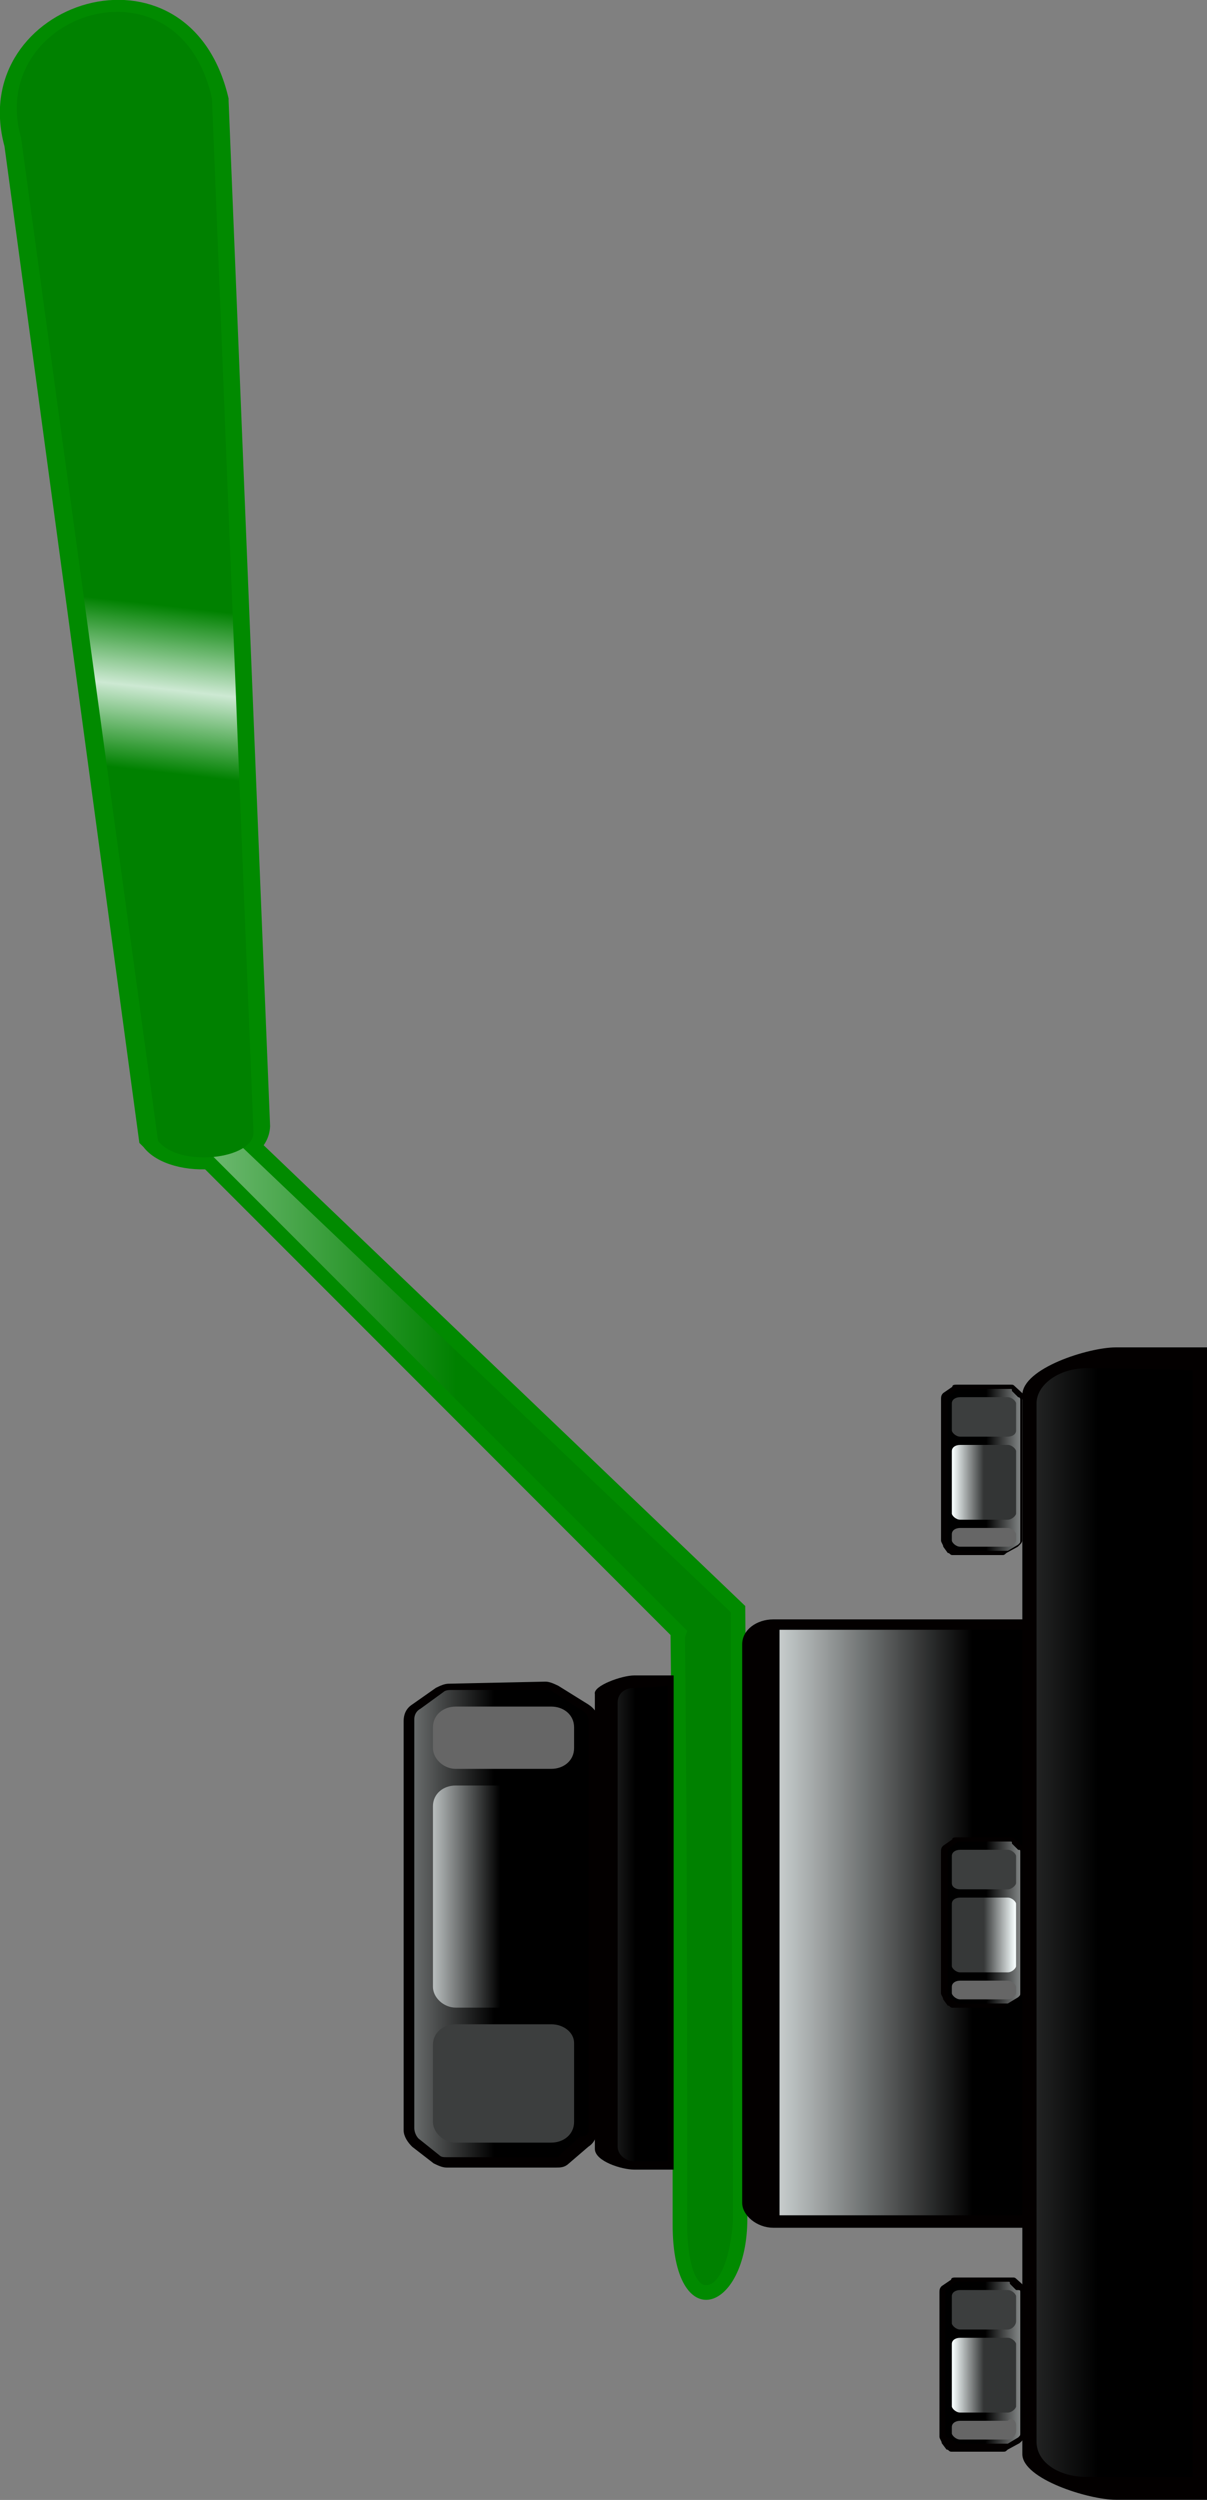 <?xml version="1.0" encoding="utf-8"?>
<!-- Generator: Adobe Illustrator 16.0.0, SVG Export Plug-In . SVG Version: 6.00 Build 0)  -->
<!DOCTYPE svg PUBLIC "-//W3C//DTD SVG 1.1//EN" "http://www.w3.org/Graphics/SVG/1.1/DTD/svg11.dtd">
<svg version="1.1"
	 id="Layer_1" sodipodi:docname="060302.svg" inkscape:version="0.48.3.1 r9886" xmlns:dc="http://purl.org/dc/elements/1.1/" xmlns:cc="http://creativecommons.org/ns#" xmlns:rdf="http://www.w3.org/1999/02/22-rdf-syntax-ns#" xmlns:svg="http://www.w3.org/2000/svg" xmlns:sodipodi="http://sodipodi.sourceforge.net/DTD/sodipodi-0.dtd" xmlns:inkscape="http://www.inkscape.org/namespaces/inkscape"
	 xmlns="http://www.w3.org/2000/svg" xmlns:xlink="http://www.w3.org/1999/xlink" x="0px" y="0px" width="58.166px"
	 height="120.4px" viewBox="0 0 58.166 120.4" enable-background="new 0 0 58.166 120.4" xml:space="preserve">
<rect x="0" y="0" width="58.166" height="120.4" fill="#808080" stroke="none"/>
<sodipodi:namedview  id="namedview224" inkscape:current-layer="Layer_1" inkscape:window-y="-8" inkscape:window-x="-8" inkscape:window-height="848" inkscape:window-width="1440" fit-margin-bottom="0" inkscape:pageopacity="0" fit-margin-right="0" inkscape:pageshadow="2" inkscape:zoom="6.72213" showgrid="false" guidetolerance="10" gridtolerance="10" inkscape:cx="9.1798264" objecttolerance="10" fit-margin-top="0" fit-margin-left="0" bordercolor="#666666" pagecolor="#ffffff" borderopacity="1" inkscape:cy="79.977691" inkscape:window-maximized="1">
	</sodipodi:namedview>
<g id="shape" transform="matrix(0,-1,1,0,-0.007,120.392)" inkscape:label="#g3187">
	<path id="path31" inkscape:connector-curvature="0" fill="#018A00" d="M113.348,0.223c7-1.899,10.5,8.9,2.301,10.8h-0.102
		l-49.398,2c-2.399-0.1-2.701-4.8-1-6.1l0.199-0.2L113.348,0.223z"/>
	<path id="path16" inkscape:connector-curvature="0" fill="#018A00" d="M13.247,32.422c8.101,0,20.899,0,28.399-0.101l25-25
		l0.399,3.5l-24,25.099c-10.399,0.102-19.101,0.102-29.499,0.102C8.948,36.025,7.847,32.422,13.247,32.422z"/>
</g>
<g id="hmigradengt" transform="matrix(0,-1,1,0,-0.007,120.392)" inkscape:label="#g3902">
	
		<linearGradient id="path29_1_" gradientUnits="userSpaceOnUse" x1="-592.125" y1="-634.574" x2="-547.571" y2="-634.649" gradientTransform="matrix(0 -1 1 0 645.008 -570.05)">
		<stop  offset="0" style="stop-color:#008100"/>
		<stop  offset="0.5" style="stop-color:#CDE9D3"/>
		<stop  offset="1" style="stop-color:#008100"/>
	</linearGradient>
	<path id="path29" inkscape:connector-curvature="0" fill="url(#path29_1_)" d="M41.847,33.124l24.2-24.202l0.198,1.6l-23.5,24.701
		h-0.101c-9.7,0-19.399,0.104-29.1,0.104c-0.7,0-3-0.305-3.2-1.201v-0.104V33.92c0.3-0.697,2.2-0.799,2.8-0.799
		c9.5,0,18.9,0,28.4-0.104L41.847,33.124z"/>
	
		<linearGradient id="path54_1_" gradientUnits="userSpaceOnUse" x1="-573.426" y1="-553.262" x2="-572.534" y2="-561.221" gradientTransform="matrix(0 -1 1 0 645.008 -570.05)">
		<stop  offset="0" style="stop-color:#008100"/>
		<stop  offset="0.5" style="stop-color:#CDE9D3"/>
		<stop  offset="1" style="stop-color:#008100"/>
	</linearGradient>
	<path id="path54" inkscape:connector-curvature="0" fill="url(#path54_1_)" d="M65.448,7.623l48.302-6.601
		c6-1.699,9.102,7.601,1.897,9.2l-49.801,2C64.547,12.223,64.148,8.623,65.448,7.623z"/>
</g>
<g id="g22" transform="matrix(0,-1,1,0,-0.333,120.442)">
	<path id="path24" inkscape:connector-curvature="0" fill="#030000" d="M42.45,57.799V37.6c0-0.802-0.5-1.5-1.198-1.5H14.35
		c-0.601,0-1.2,0.698-1.2,1.5V42v15.799H42.45z"/>
	
		<linearGradient id="polygon35_1_" gradientUnits="userSpaceOnUse" x1="1522.937" y1="-602.132" x2="1494.237" y2="-602.132" gradientTransform="matrix(0 1 1 0 644.572 -1475.289)">
		<stop  offset="0.015" style="stop-color:#000000"/>
		<stop  offset="0.42" style="stop-color:#F8FFFF"/>
		<stop  offset="0.704" style="stop-color:#959090"/>
		<stop  offset="1" style="stop-color:#3C3E3E"/>
	</linearGradient>
	<polygon id="polygon35" fill="url(#polygon35_1_)" points="41.95,40.6 41.95,37.899 13.75,37.899 13.75,41.899 13.75,41.899 
		13.75,57.399 41.95,57.399 41.95,41.899 	"/>
	<path id="path37" inkscape:connector-curvature="0" fill="#030000" d="M39.751,30.899v1.897H15.95v-1.897
		c0-0.603,0.4-1.899,1-1.899h21.9C39.251,28.898,39.751,30.299,39.751,30.899z"/>
	
		<linearGradient id="path48_1_" gradientUnits="userSpaceOnUse" x1="1506.589" y1="-605.345" x2="1483.743" y2="-605.345" gradientTransform="matrix(0 1 1 0 644.572 -1475.289)">
		<stop  offset="0.015" style="stop-color:#000000"/>
		<stop  offset="0.42" style="stop-color:#F8FFFF"/>
		<stop  offset="0.704" style="stop-color:#959090"/>
		<stop  offset="1" style="stop-color:#3C3E3E"/>
	</linearGradient>
	<path id="path48" inkscape:connector-curvature="0" fill="url(#path48_1_)" d="M39.251,32.5h-22.9v-0.701v-0.898
		c0-0.397,0.3-0.801,0.699-0.801h21.4c0.4,0,0.7,0.301,0.7,0.801C39.251,33.299,39.251,32,39.251,32.5z"/>
	<path id="path50" inkscape:connector-curvature="0" fill="#030000" d="M17.85,29.095c-0.301,0-0.601-0.103-0.801-0.414l-0.8-0.931
		c-0.2-0.207-0.2-0.413-0.2-0.62v-5.276c0-0.207,0.101-0.414,0.2-0.621l0.8-1.034c0.2-0.207,0.5-0.415,0.801-0.415H37.55
		c0.302,0,0.602,0.104,0.802,0.415l0.8,1.138c0.102,0.207,0.2,0.414,0.2,0.621l0.1,4.656c0,0.207-0.1,0.414-0.198,0.621
		l-0.899,1.446c-0.2,0.312-0.5,0.519-0.9,0.519h-19.6v-0.104L17.85,29.095L17.85,29.095z"/>
	
		<linearGradient id="path63_1_" gradientUnits="userSpaceOnUse" x1="1499.787" y1="-605.415" x2="1477.08" y2="-605.415" gradientTransform="matrix(0 1 1 0 644.572 -1475.289)">
		<stop  offset="0.015" style="stop-color:#000000"/>
		<stop  offset="0.42" style="stop-color:#F8FFFF"/>
		<stop  offset="0.547" style="stop-color:#959090"/>
		<stop  offset="0.695" style="stop-color:#B5B4B4"/>
		<stop  offset="1" style="stop-color:#3C3E3E"/>
	</linearGradient>
	<path id="path63" inkscape:connector-curvature="0" fill="url(#path63_1_)" d="M17.85,28.699H37.55c0.201,0,0.399-0.102,0.5-0.301
		l0.899-1.399c0.101-0.101,0.101-0.2,0.101-0.4v-4.5c0-0.1,0-0.3-0.101-0.399l-0.8-1.101c-0.102-0.199-0.3-0.3-0.5-0.3h-19.7
		c-0.199,0-0.399,0.101-0.5,0.2l-0.8,1c-0.101,0.1-0.101,0.2-0.101,0.4v5.1c0,0.2,0,0.3,0.2,0.399l0.8,0.899
		C17.55,28.598,17.65,28.699,17.85,28.699z"/>
	<path id="path65" inkscape:connector-curvature="0" fill="#3C3E3E" d="M22.95,26.898v-4.601c0-0.6-0.399-1.1-1-1.1h-3.7
		c-0.5,0-1,0.5-1,1.1v4.601c0,0.601,0.399,1.101,1,1.101h3.8C22.55,27.999,22.95,27.499,22.95,26.898z"/>
	
		<linearGradient id="path76_1_" gradientUnits="userSpaceOnUse" x1="-1501.276" y1="-620.84" x2="-1490.577" y2="-620.84" gradientTransform="matrix(0 -1 1 0 644.591 -1476.678)">
		<stop  offset="0.015" style="stop-color:#000000"/>
		<stop  offset="0.42" style="stop-color:#F8FFFF"/>
		<stop  offset="0.704" style="stop-color:#959090"/>
		<stop  offset="1" style="stop-color:#3C3E3E"/>
	</linearGradient>
	<path id="path76" inkscape:connector-curvature="0" fill="url(#path76_1_)" d="M34.45,26.898v-4.601c0-0.6-0.399-1.1-1-1.1h-8.698
		c-0.5,0-1,0.5-1,1.1v4.601c0,0.601,0.398,1.101,1,1.101h8.698C34.05,27.999,34.45,27.499,34.45,26.898z"/>
	<path id="path78" inkscape:connector-curvature="0" fill="#666666" d="M38.251,26.898v-4.601c0-0.6-0.399-1.1-1-1.1h-1
		c-0.5,0-1,0.5-1,1.1v4.601c0,0.601,0.398,1.101,1,1.101h1C37.851,27.999,38.251,27.499,38.251,26.898z"/>
	<path id="path80" inkscape:connector-curvature="0" fill="#030000" d="M53.05,49.699c0.102,0,0.201,0,0.302-0.107l0.3-0.326
		c0.102-0.107,0.102-0.107,0.102-0.217v-2.605c0-0.106,0-0.219-0.102-0.219l-0.3-0.436c-0.101-0.107-0.2-0.107-0.302-0.107h-6.799
		c-0.102,0-0.201,0.107-0.302,0.107l-0.3,0.217c0,0.107-0.102,0.107-0.102,0.219v2.391c0,0.105,0,0.105,0.102,0.218l0.3,0.545
		c0.101,0.106,0.2,0.217,0.302,0.217h6.799V49.699z"/>
	
		<linearGradient id="path93_1_" gradientUnits="userSpaceOnUse" x1="1523.038" y1="-598.923" x2="1530.899" y2="-598.923" gradientTransform="matrix(0 1 1 0 644.572 -1475.289)">
		<stop  offset="0.015" style="stop-color:#000000"/>
		<stop  offset="0.42" style="stop-color:#F8FFFF"/>
		<stop  offset="0.547" style="stop-color:#959090"/>
		<stop  offset="0.695" style="stop-color:#B5B4B4"/>
		<stop  offset="1" style="stop-color:#3C3E3E"/>
	</linearGradient>
	<path id="path93" inkscape:connector-curvature="0" fill="url(#path93_1_)" d="M53.05,49.5h-6.799c-0.102,0-0.102,0-0.201-0.102
		l-0.299-0.5v-0.103V46.6c0-0.101,0-0.101,0-0.101L46.05,46.1c0-0.101,0.102-0.101,0.201-0.101h6.799c0.102,0,0.102,0,0.201,0.101
		l0.299,0.399V46.6V49c0,0.1,0,0.1-0.101,0.1l-0.3,0.301C53.15,49.5,53.05,49.5,53.05,49.5z"/>
	<path id="path95" inkscape:connector-curvature="0" fill="#3C3E3E" d="M51.251,48.899V46.6c0-0.201,0.198-0.398,0.299-0.398h1.302
		c0.198,0,0.3,0.197,0.3,0.398v2.299c0,0.201-0.2,0.399-0.3,0.399H51.55C51.351,49.299,51.251,49.1,51.251,48.899z"/>
	
		<linearGradient id="path106_1_" gradientUnits="userSpaceOnUse" x1="-1524.428" y1="-597.341" x2="-1520.827" y2="-597.341" gradientTransform="matrix(0 -1 1 0 644.591 -1476.678)">
		<stop  offset="0" style="stop-color:#333535"/>
		<stop  offset="0.42" style="stop-color:#F8FFFF"/>
		<stop  offset="0.704" style="stop-color:#959090"/>
		<stop  offset="1" style="stop-color:#3C3E3E"/>
	</linearGradient>
	<path id="path106" inkscape:connector-curvature="0" fill="url(#path106_1_)" d="M47.251,48.899V46.6
		c0-0.201,0.198-0.398,0.299-0.398h3c0.201,0,0.302,0.197,0.302,0.398v2.299c0,0.201-0.2,0.399-0.302,0.399h-3
		C47.45,49.299,47.251,49.1,47.251,48.899z"/>
	<path id="path108" inkscape:connector-curvature="0" fill="#666666" d="M45.95,48.899V46.6c0-0.201,0.2-0.398,0.302-0.398h0.299
		c0.201,0,0.302,0.197,0.302,0.398v2.299c0,0.201-0.2,0.399-0.302,0.399h-0.299C46.15,49.299,45.95,49.1,45.95,48.899z"/>
	<path id="path110" inkscape:connector-curvature="0" fill="#030000" d="M10.034,49.805c0.104,0,0.205,0,0.308-0.111l0.308-0.34
		c0.104-0.113,0.104-0.113,0.104-0.229v-2.727c0-0.111,0-0.229-0.104-0.229l-0.308-0.453c-0.103-0.11-0.203-0.11-0.308-0.11h-6.95
		c-0.104,0-0.205,0.11-0.308,0.11l-0.307,0.229c0,0.111-0.104,0.111-0.104,0.229v2.496c0,0.113,0,0.113,0.104,0.229l0.307,0.566
		c0.104,0.115,0.205,0.229,0.308,0.229h6.949L10.034,49.805L10.034,49.805z"/>
	
		<linearGradient id="path123_1_" gradientUnits="userSpaceOnUse" x1="1522.987" y1="-641.889" x2="1530.848" y2="-641.889" gradientTransform="matrix(0 1 1 0 644.572 -1475.289)">
		<stop  offset="0.015" style="stop-color:#000000"/>
		<stop  offset="0.42" style="stop-color:#F8FFFF"/>
		<stop  offset="0.547" style="stop-color:#959090"/>
		<stop  offset="0.695" style="stop-color:#B5B4B4"/>
		<stop  offset="1" style="stop-color:#3C3E3E"/>
	</linearGradient>
	<path id="path123" inkscape:connector-curvature="0" fill="url(#path123_1_)" d="M10.05,49.5h-6.8c-0.101,0-0.101,0-0.2-0.102
		l-0.3-0.5v-0.103V46.6c0-0.101,0-0.101,0-0.101l0.3-0.5c0-0.103,0.101-0.103,0.2-0.103h6.8c0.101,0,0.101,0,0.2,0.103l0.3,0.397
		V46.5v2.398c0,0.102,0,0.102-0.1,0.102l-0.3,0.299C10.15,49.5,10.15,49.5,10.05,49.5z"/>
	<path id="path125" inkscape:connector-curvature="0" fill="#3C3E3E" d="M8.25,48.899V46.6c0-0.201,0.199-0.398,0.3-0.398H9.85
		c0.199,0,0.3,0.197,0.3,0.398v2.299c0,0.201-0.2,0.399-0.3,0.399h-1.2C8.45,49.299,8.25,49.1,8.25,48.899z"/>
	
		<linearGradient id="path136_1_" gradientUnits="userSpaceOnUse" x1="-1524.428" y1="-640.342" x2="-1520.827" y2="-640.342" gradientTransform="matrix(0 -1 1 0 644.591 -1476.678)">
		<stop  offset="0" style="stop-color:#333535"/>
		<stop  offset="0.42" style="stop-color:#F8FFFF"/>
		<stop  offset="0.704" style="stop-color:#959090"/>
		<stop  offset="1" style="stop-color:#3C3E3E"/>
	</linearGradient>
	<path id="path136" inkscape:connector-curvature="0" fill="url(#path136_1_)" d="M4.25,48.899V46.6c0-0.201,0.199-0.398,0.3-0.398
		h3c0.2,0,0.301,0.197,0.301,0.398v2.299c0,0.201-0.2,0.399-0.301,0.399h-3C4.45,49.299,4.25,49.1,4.25,48.899z"/>
	<path id="path138" inkscape:connector-curvature="0" fill="#666666" d="M2.95,48.899V46.6c0-0.201,0.2-0.398,0.301-0.398h0.3
		c0.2,0,0.301,0.197,0.301,0.398v2.299c0.199,0.201,0,0.399-0.2,0.399h-0.3C3.15,49.299,2.95,49.1,2.95,48.899z"/>
	<path id="path140" inkscape:connector-curvature="0" fill="#030000" d="M31.251,49.692c0.101,0,0.198,0,0.299-0.107l0.302-0.326
		c0.1-0.105,0.1-0.105,0.1-0.215V46.44c0-0.106,0-0.217-0.1-0.217l-0.302-0.436c-0.101-0.107-0.198-0.107-0.299-0.107H24.45
		c-0.1,0-0.198,0.107-0.3,0.107l-0.3,0.217c0,0.109-0.101,0.109-0.101,0.219v2.387c0,0.105,0,0.105,0.101,0.217l0.3,0.544
		c0.102,0.108,0.2,0.217,0.3,0.217h6.802L31.251,49.692L31.251,49.692z"/>
	
		<linearGradient id="path153_1_" gradientUnits="userSpaceOnUse" x1="1523.038" y1="-620.7" x2="1530.901" y2="-620.7" gradientTransform="matrix(0 1 1 0 644.572 -1475.289)">
		<stop  offset="0.015" style="stop-color:#000000"/>
		<stop  offset="0.42" style="stop-color:#F8FFFF"/>
		<stop  offset="0.547" style="stop-color:#959090"/>
		<stop  offset="0.695" style="stop-color:#B5B4B4"/>
		<stop  offset="1" style="stop-color:#3C3E3E"/>
	</linearGradient>
	<path id="path153" inkscape:connector-curvature="0" fill="url(#path153_1_)" d="M31.251,49.5H24.45c-0.1,0-0.1,0-0.198-0.102
		l-0.302-0.5v-0.103V46.6c0-0.101,0-0.101,0-0.101l0.302-0.399c0-0.101,0.101-0.101,0.198-0.101h6.802c0.101,0,0.101,0,0.198,0.101
		l0.302,0.399V46.6V49c0,0.1,0,0.1-0.102,0.1l-0.3,0.301C31.351,49.5,31.351,49.5,31.251,49.5z"/>
	<path id="path155" inkscape:connector-curvature="0" fill="#3C3E3E" d="M29.45,48.899V46.6c0-0.201,0.101-0.398,0.302-0.398h1.299
		c0.201,0,0.302,0.197,0.302,0.398v2.299c0,0.201-0.2,0.399-0.302,0.399h-1.299C29.65,49.299,29.45,49.1,29.45,48.899z"/>
	
		<linearGradient id="path166_1_" gradientUnits="userSpaceOnUse" x1="1523.038" y1="-619.122" x2="1526.639" y2="-619.122" gradientTransform="matrix(0 1 1 0 644.572 -1475.289)">
		<stop  offset="0" style="stop-color:#363838"/>
		<stop  offset="0.42" style="stop-color:#F8FFFF"/>
		<stop  offset="0.704" style="stop-color:#959090"/>
		<stop  offset="1" style="stop-color:#3C3E3E"/>
	</linearGradient>
	<path id="path166" inkscape:connector-curvature="0" fill="url(#path166_1_)" d="M25.45,48.899V46.6c0-0.201,0.2-0.398,0.302-0.398
		h3c0.198,0,0.299,0.197,0.299,0.398v2.299c0,0.201-0.198,0.399-0.299,0.399h-3C25.65,49.299,25.45,49.1,25.45,48.899z"/>
	<path id="path168" inkscape:connector-curvature="0" fill="#666666" d="M24.15,48.899V46.6c0-0.201,0.2-0.398,0.3-0.398h0.302
		c0.198,0,0.299,0.197,0.299,0.398v2.299c0,0.201-0.198,0.399-0.299,0.399H24.45C24.351,49.299,24.15,49.1,24.15,48.899z"/>
	<path id="path170" inkscape:connector-curvature="0" fill="#030000" d="M55.55,54.1v4.399H0.05V54.1c0-1.302,1-4.5,2.2-4.5h51
		C54.55,49.6,55.55,52.799,55.55,54.1z"/>
	
		<linearGradient id="path181_1_" gradientUnits="userSpaceOnUse" x1="-1530.719" y1="-643.441" x2="-1477.321" y2="-643.441" gradientTransform="matrix(0 -1 1 0 644.591 -1476.678)">
		<stop  offset="0.015" style="stop-color:#000000"/>
		<stop  offset="0.42" style="stop-color:#F8FFFF"/>
		<stop  offset="0.704" style="stop-color:#959090"/>
		<stop  offset="1" style="stop-color:#3C3E3E"/>
	</linearGradient>
	<path id="path181" inkscape:connector-curvature="0" fill="url(#path181_1_)" d="M54.45,57.799H1.15v-2.148v-2.953
		c0-1.342,0.7-2.414,1.7-2.414h50c0.899,0,1.698,1.072,1.698,2.414C54.45,60.346,54.45,56.053,54.45,57.799z"/>
</g>
</svg>
